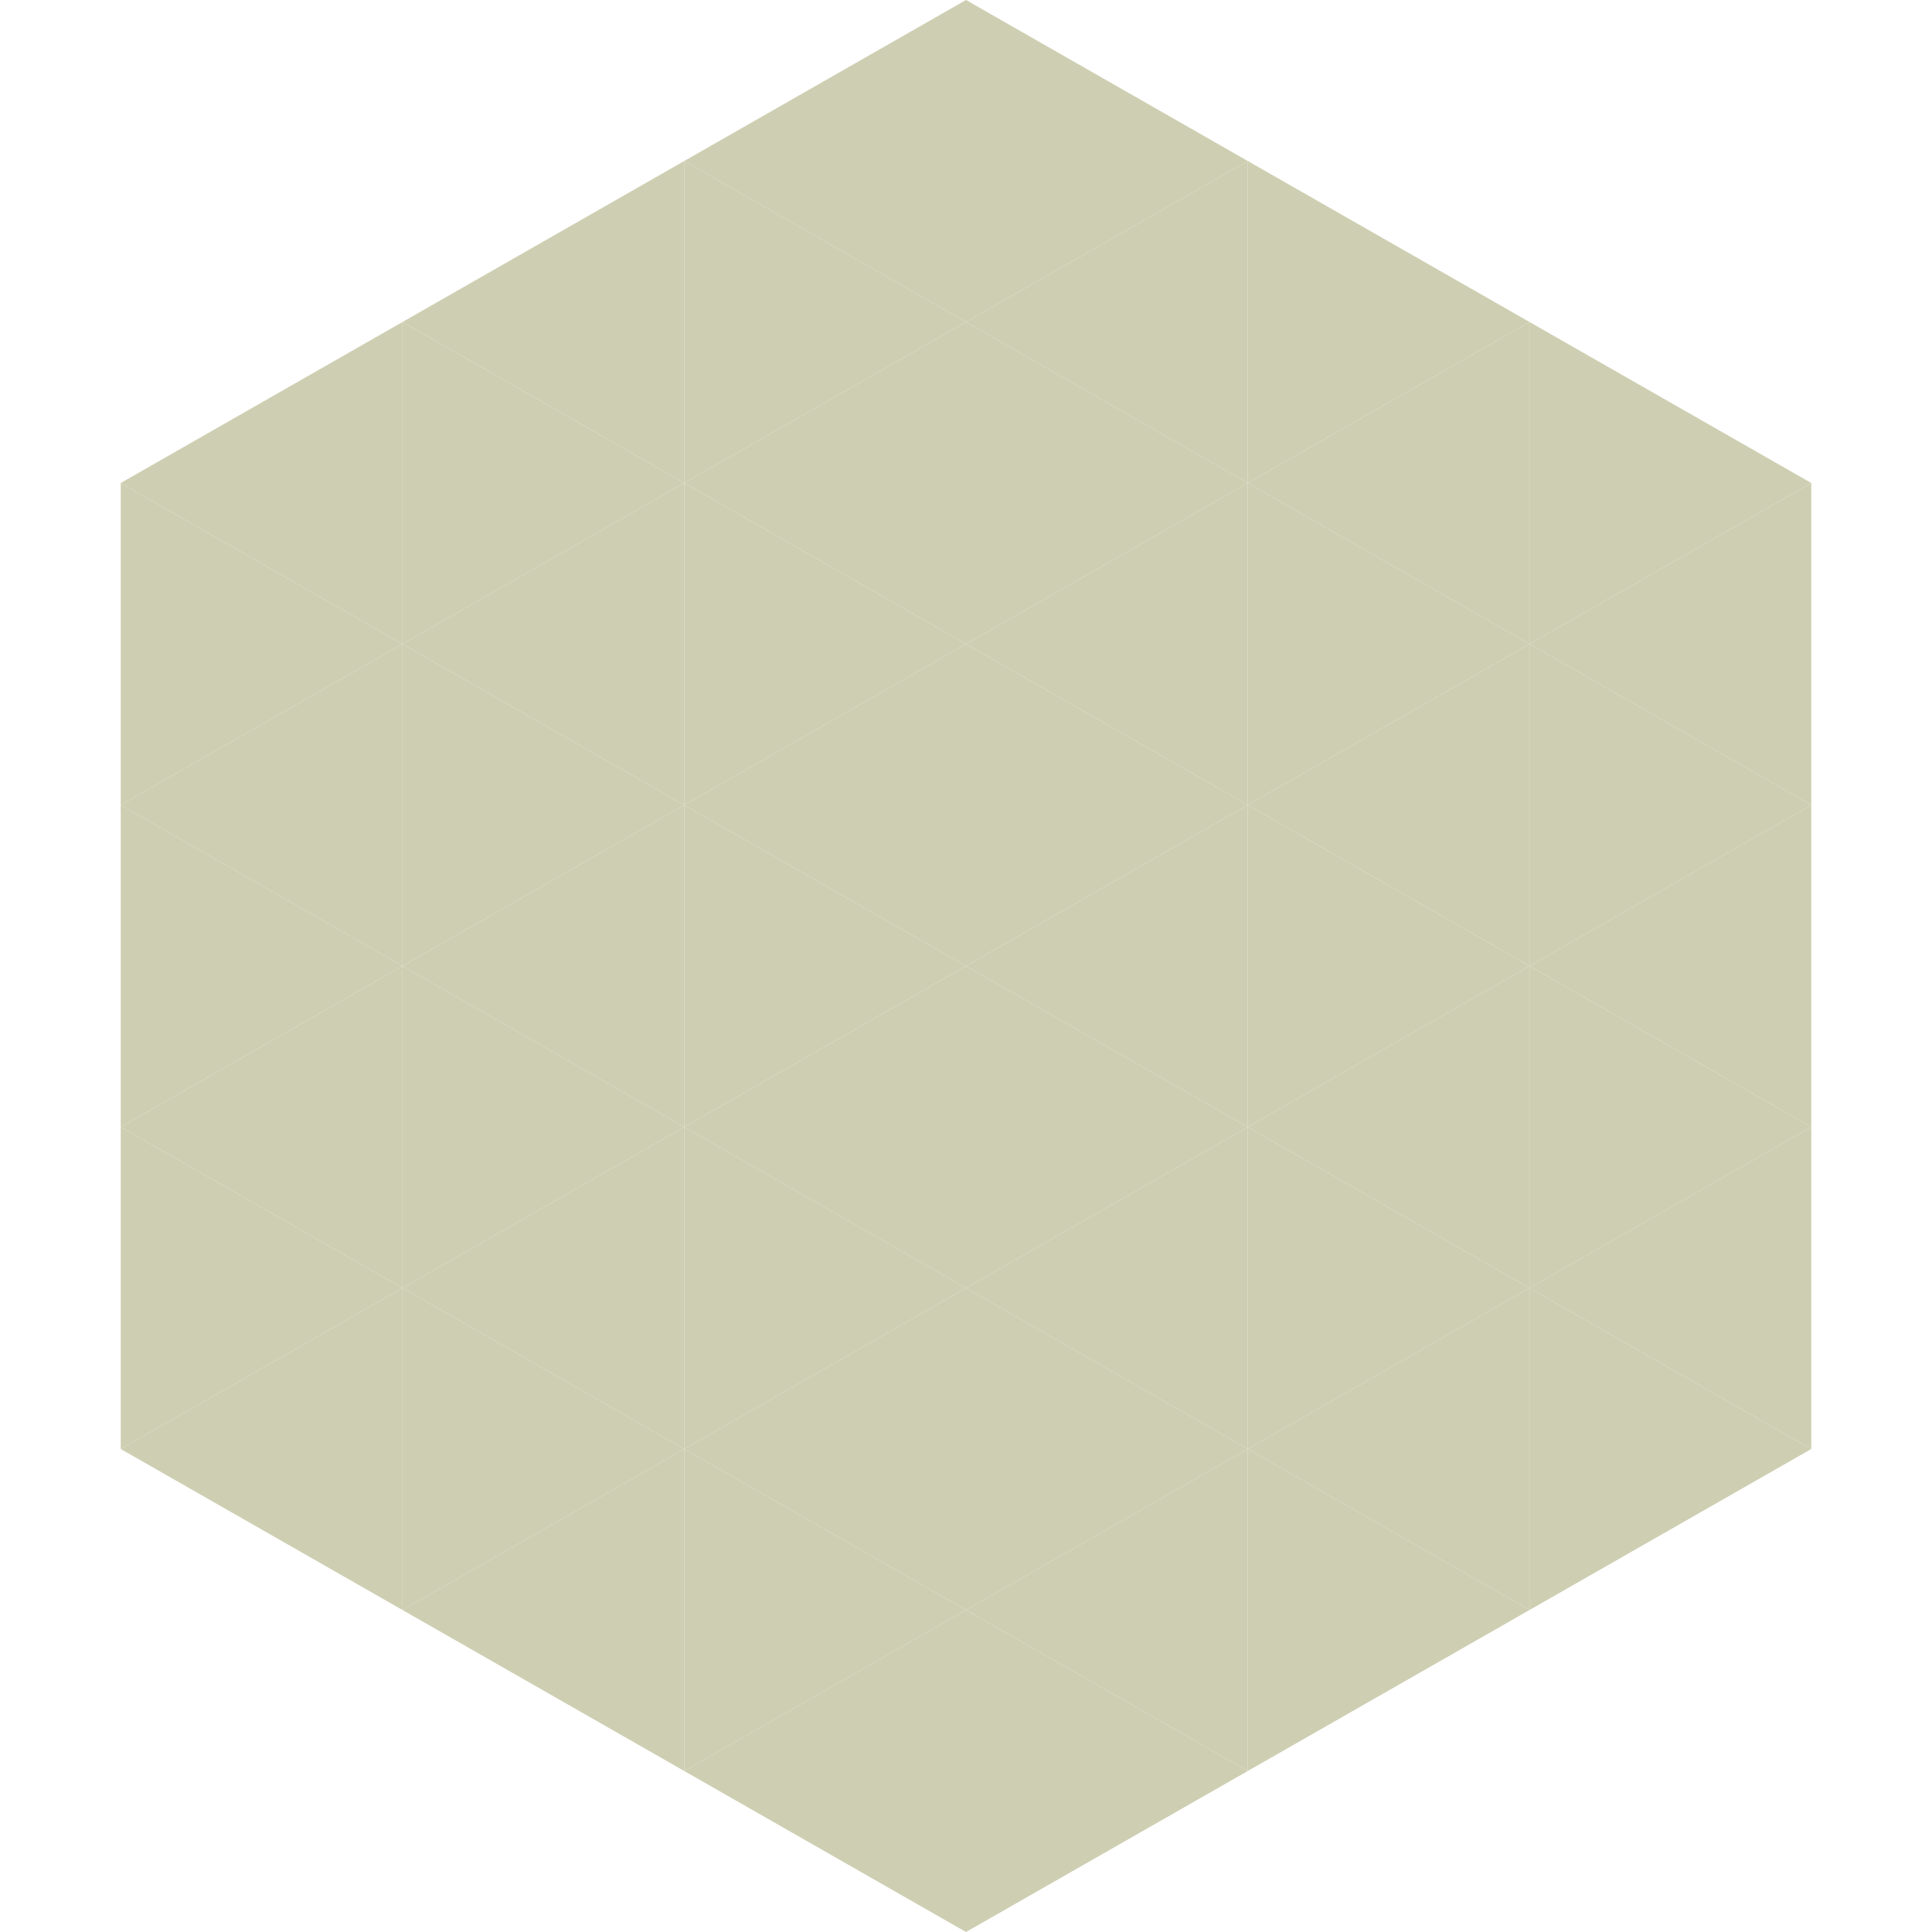 <?xml version="1.0"?>
<!-- Generated by SVGo -->
<svg width="240" height="240"
     xmlns="http://www.w3.org/2000/svg"
     xmlns:xlink="http://www.w3.org/1999/xlink">
<polygon points="50,40 15,60 50,80" style="fill:rgb(206,206,178)" />
<polygon points="190,40 225,60 190,80" style="fill:rgb(206,206,178)" />
<polygon points="15,60 50,80 15,100" style="fill:rgb(206,206,178)" />
<polygon points="225,60 190,80 225,100" style="fill:rgb(206,206,178)" />
<polygon points="50,80 15,100 50,120" style="fill:rgb(206,206,178)" />
<polygon points="190,80 225,100 190,120" style="fill:rgb(206,206,178)" />
<polygon points="15,100 50,120 15,140" style="fill:rgb(206,206,178)" />
<polygon points="225,100 190,120 225,140" style="fill:rgb(206,206,178)" />
<polygon points="50,120 15,140 50,160" style="fill:rgb(206,206,178)" />
<polygon points="190,120 225,140 190,160" style="fill:rgb(206,206,178)" />
<polygon points="15,140 50,160 15,180" style="fill:rgb(206,206,178)" />
<polygon points="225,140 190,160 225,180" style="fill:rgb(206,206,178)" />
<polygon points="50,160 15,180 50,200" style="fill:rgb(206,206,178)" />
<polygon points="190,160 225,180 190,200" style="fill:rgb(206,206,178)" />
<polygon points="15,180 50,200 15,220" style="fill:rgb(255,255,255); fill-opacity:0" />
<polygon points="225,180 190,200 225,220" style="fill:rgb(255,255,255); fill-opacity:0" />
<polygon points="50,0 85,20 50,40" style="fill:rgb(255,255,255); fill-opacity:0" />
<polygon points="190,0 155,20 190,40" style="fill:rgb(255,255,255); fill-opacity:0" />
<polygon points="85,20 50,40 85,60" style="fill:rgb(206,206,178)" />
<polygon points="155,20 190,40 155,60" style="fill:rgb(206,206,178)" />
<polygon points="50,40 85,60 50,80" style="fill:rgb(206,206,178)" />
<polygon points="190,40 155,60 190,80" style="fill:rgb(206,206,178)" />
<polygon points="85,60 50,80 85,100" style="fill:rgb(206,206,178)" />
<polygon points="155,60 190,80 155,100" style="fill:rgb(206,206,178)" />
<polygon points="50,80 85,100 50,120" style="fill:rgb(206,206,178)" />
<polygon points="190,80 155,100 190,120" style="fill:rgb(206,206,178)" />
<polygon points="85,100 50,120 85,140" style="fill:rgb(206,206,178)" />
<polygon points="155,100 190,120 155,140" style="fill:rgb(206,206,178)" />
<polygon points="50,120 85,140 50,160" style="fill:rgb(206,206,178)" />
<polygon points="190,120 155,140 190,160" style="fill:rgb(206,206,178)" />
<polygon points="85,140 50,160 85,180" style="fill:rgb(206,206,178)" />
<polygon points="155,140 190,160 155,180" style="fill:rgb(206,206,178)" />
<polygon points="50,160 85,180 50,200" style="fill:rgb(206,206,178)" />
<polygon points="190,160 155,180 190,200" style="fill:rgb(206,206,178)" />
<polygon points="85,180 50,200 85,220" style="fill:rgb(206,206,178)" />
<polygon points="155,180 190,200 155,220" style="fill:rgb(206,206,178)" />
<polygon points="120,0 85,20 120,40" style="fill:rgb(206,206,178)" />
<polygon points="120,0 155,20 120,40" style="fill:rgb(206,206,178)" />
<polygon points="85,20 120,40 85,60" style="fill:rgb(206,206,178)" />
<polygon points="155,20 120,40 155,60" style="fill:rgb(206,206,178)" />
<polygon points="120,40 85,60 120,80" style="fill:rgb(206,206,178)" />
<polygon points="120,40 155,60 120,80" style="fill:rgb(206,206,178)" />
<polygon points="85,60 120,80 85,100" style="fill:rgb(206,206,178)" />
<polygon points="155,60 120,80 155,100" style="fill:rgb(206,206,178)" />
<polygon points="120,80 85,100 120,120" style="fill:rgb(206,206,178)" />
<polygon points="120,80 155,100 120,120" style="fill:rgb(206,206,178)" />
<polygon points="85,100 120,120 85,140" style="fill:rgb(206,206,178)" />
<polygon points="155,100 120,120 155,140" style="fill:rgb(206,206,178)" />
<polygon points="120,120 85,140 120,160" style="fill:rgb(206,206,178)" />
<polygon points="120,120 155,140 120,160" style="fill:rgb(206,206,178)" />
<polygon points="85,140 120,160 85,180" style="fill:rgb(206,206,178)" />
<polygon points="155,140 120,160 155,180" style="fill:rgb(206,206,178)" />
<polygon points="120,160 85,180 120,200" style="fill:rgb(206,206,178)" />
<polygon points="120,160 155,180 120,200" style="fill:rgb(206,206,178)" />
<polygon points="85,180 120,200 85,220" style="fill:rgb(206,206,178)" />
<polygon points="155,180 120,200 155,220" style="fill:rgb(206,206,178)" />
<polygon points="120,200 85,220 120,240" style="fill:rgb(206,206,178)" />
<polygon points="120,200 155,220 120,240" style="fill:rgb(206,206,178)" />
<polygon points="85,220 120,240 85,260" style="fill:rgb(255,255,255); fill-opacity:0" />
<polygon points="155,220 120,240 155,260" style="fill:rgb(255,255,255); fill-opacity:0" />
</svg>

